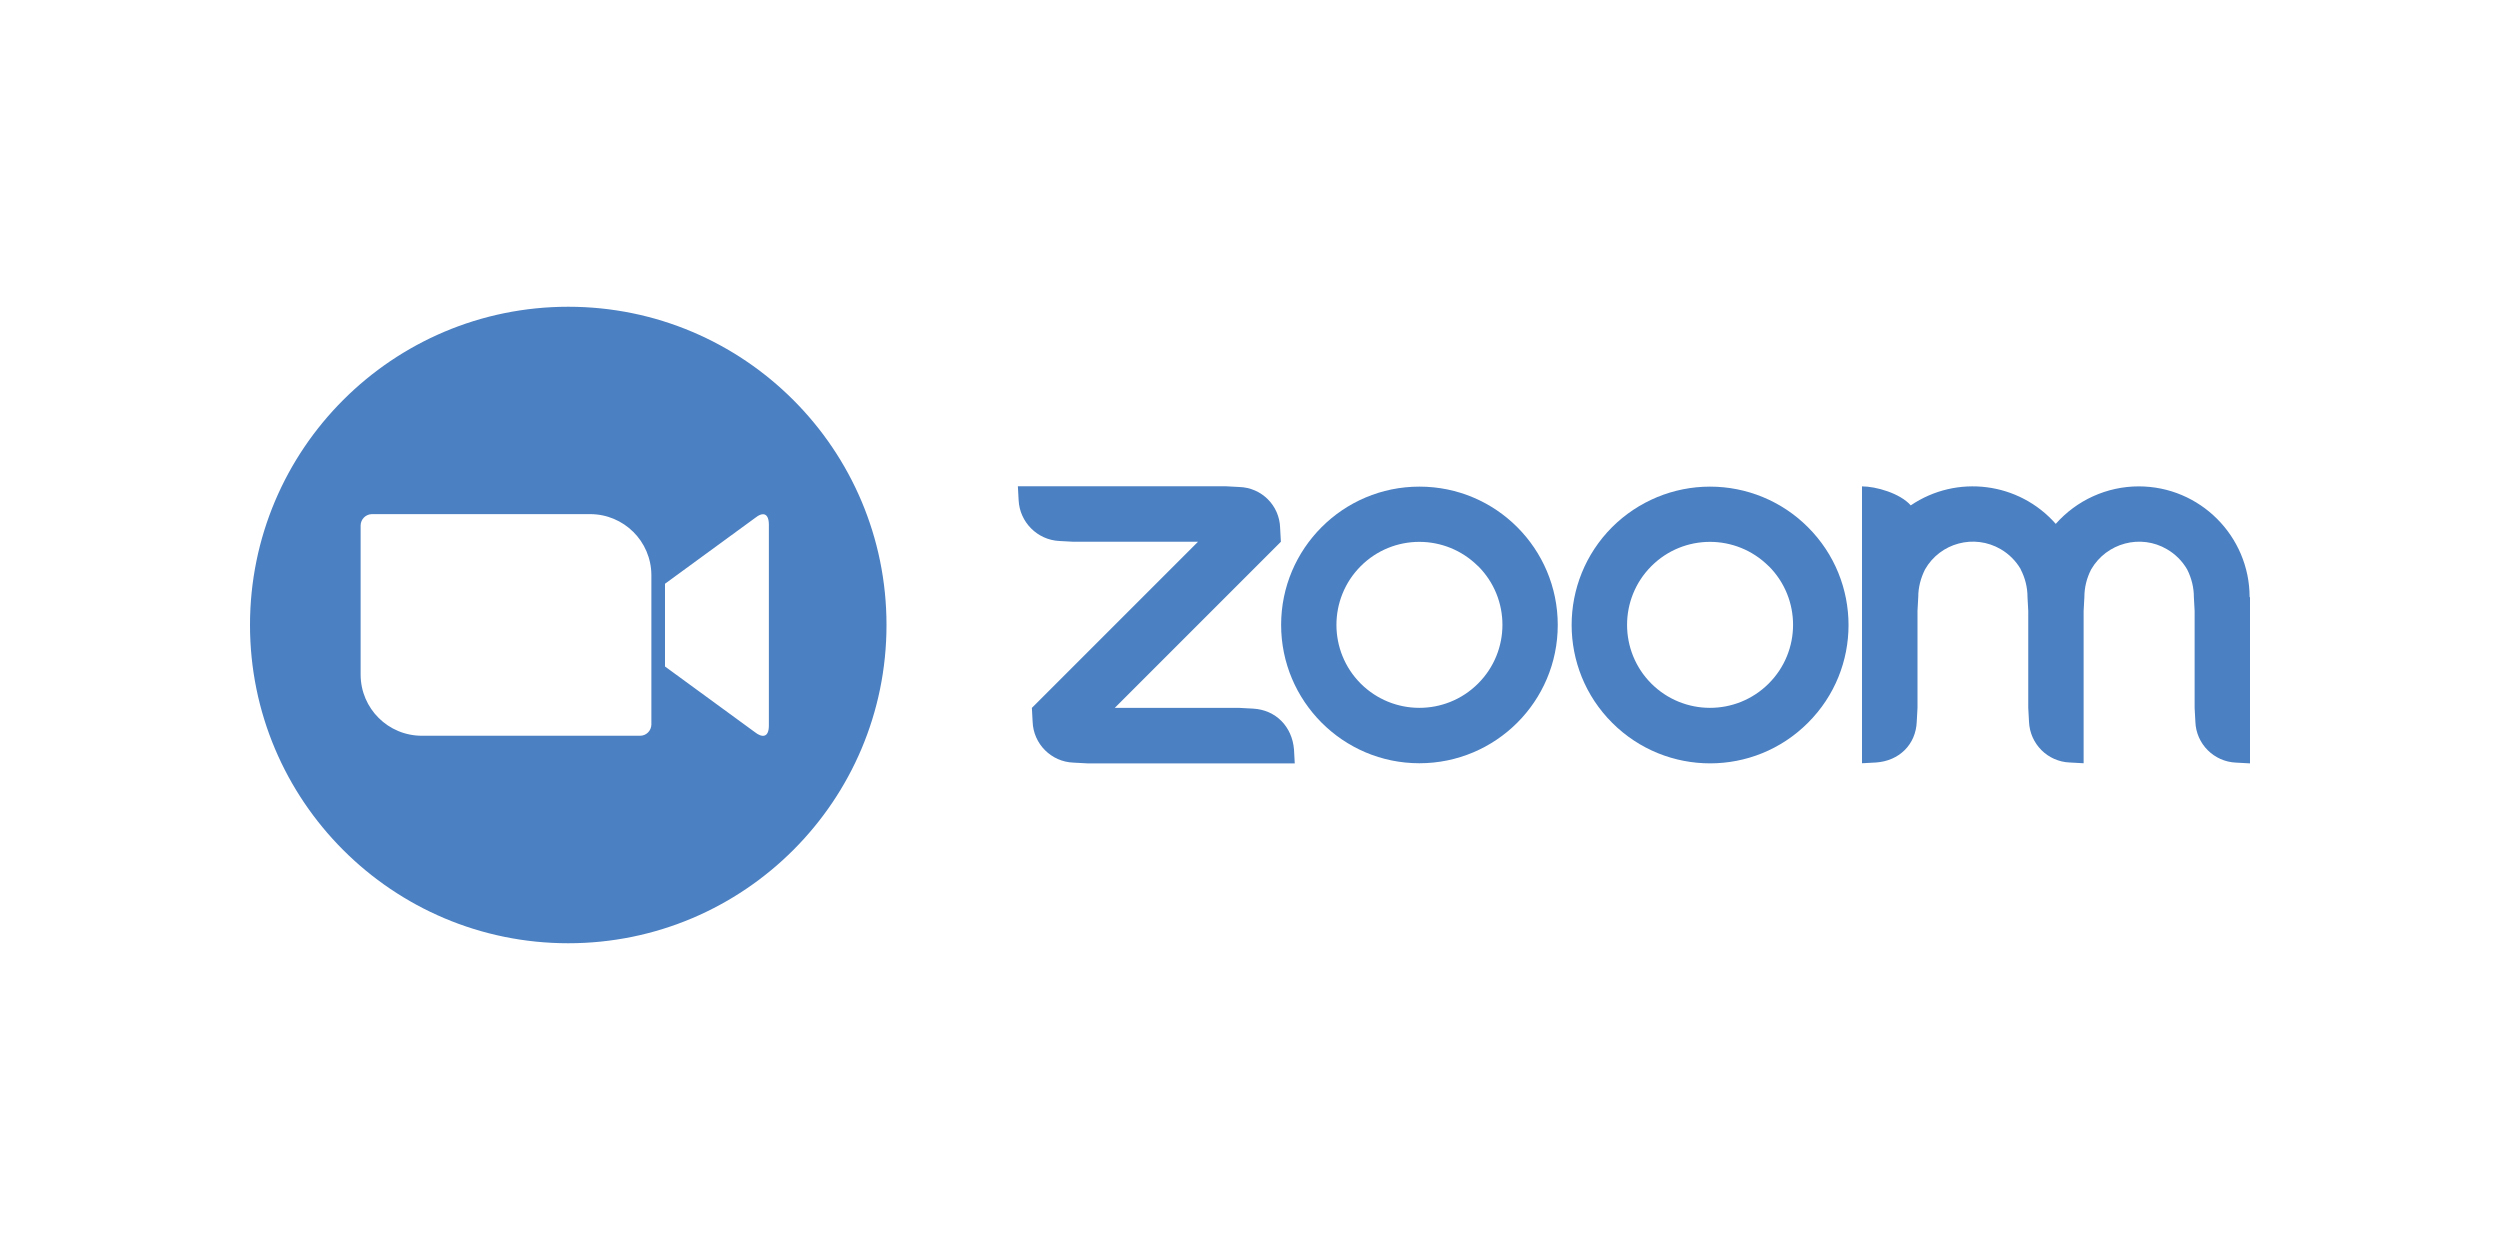 <?xml version="1.0" encoding="UTF-8"?><svg id="a" xmlns="http://www.w3.org/2000/svg" viewBox="0 0 200 100"><path d="M45.46,24.54c-14.06,0-25.46,11.4-25.46,25.46s11.4,25.46,25.46,25.46,25.46-11.4,25.46-25.46-11.4-25.46-25.46-25.46Zm6.65,33.43c-.01,.49-.41,.89-.9,.89h-17.44c-2.71,.01-4.91-2.17-4.92-4.88v-11.95c.01-.5,.41-.89,.9-.9h17.44c2.71-.01,4.91,2.17,4.92,4.88v11.96Zm9.4,.06c0,1.06-.6,.95-1.11,.55l-7.2-5.26v-6.62l7.2-5.26c.63-.51,1.11-.4,1.11,.55v16.04Z" fill="#4b80c2"/><g id="b"><path d="M103.59,61.07h-16.6l-1.11-.06c-1.77-.06-3.21-1.49-3.27-3.27l-.06-1.11,13.29-13.29h-9.97l-1.11-.06c-1.77-.08-3.19-1.51-3.27-3.27l-.06-1.11h16.6l1.11,.06c1.79,.05,3.22,1.48,3.27,3.27l.06,1.11-13.29,13.29h9.96l1.11,.06c1.82,.1,3.12,1.44,3.27,3.27l.06,1.11Z" fill="#4b80c2"/><path d="M113.56,38.93h-.01c-6.11,0-11.06,4.96-11.06,11.06s4.95,11.07,11.06,11.07,11.07-4.95,11.07-11.06-4.95-11.07-11.06-11.07Zm4.68,15.76c-2.6,2.59-6.8,2.58-9.39-.01-2.58-2.59-2.58-6.79,0-9.38,2.59-2.6,6.79-2.6,9.39-.01h.01c2.6,2.6,2.59,6.81-.01,9.4Z" fill="#4b80c2"/><path d="M144.63,42.17c-2.08-2.08-4.89-3.24-7.83-3.24s-5.75,1.17-7.83,3.24c-4.32,4.33-4.32,11.34,.01,15.66,4.33,4.32,11.34,4.32,15.66-.01,4.33-4.32,4.32-11.33-.01-15.65Zm-3.14,12.52c-2.6,2.59-6.8,2.58-9.39-.01-2.58-2.59-2.58-6.79,0-9.38,2.59-2.6,6.79-2.6,9.39-.01h.01c2.6,2.6,2.59,6.81-.01,9.4Z" fill="#4b80c2"/><path d="M180,47.78v13.29l-1.11-.06c-1.77-.07-3.2-1.49-3.26-3.27l-.06-1.11v-7.75l-.06-1.11c0-.77-.19-1.53-.54-2.22-.39-.67-.94-1.22-1.61-1.61-2.11-1.24-4.83-.51-6.06,1.6-.36,.69-.55,1.45-.55,2.23l-.06,1.11v12.18l-1.11-.06c-1.77-.07-3.19-1.49-3.26-3.27l-.06-1.11v-7.75l-.06-1.11c0-.77-.19-1.53-.55-2.22h.01c-.39-.67-.94-1.22-1.61-1.61-2.12-1.23-4.83-.5-6.04,1.61-.35,.69-.55,1.45-.55,2.22l-.06,1.11v7.75l-.06,1.11c-.07,1.84-1.42,3.15-3.27,3.27l-1.11,.06v-22.15c1.11,0,3.05,.55,3.9,1.52,3.69-2.5,8.66-1.86,11.6,1.48,1.68-1.9,4.1-3,6.64-3,4.89,0,8.86,3.97,8.87,8.86Z" fill="#4b80c2"/></g></svg>
